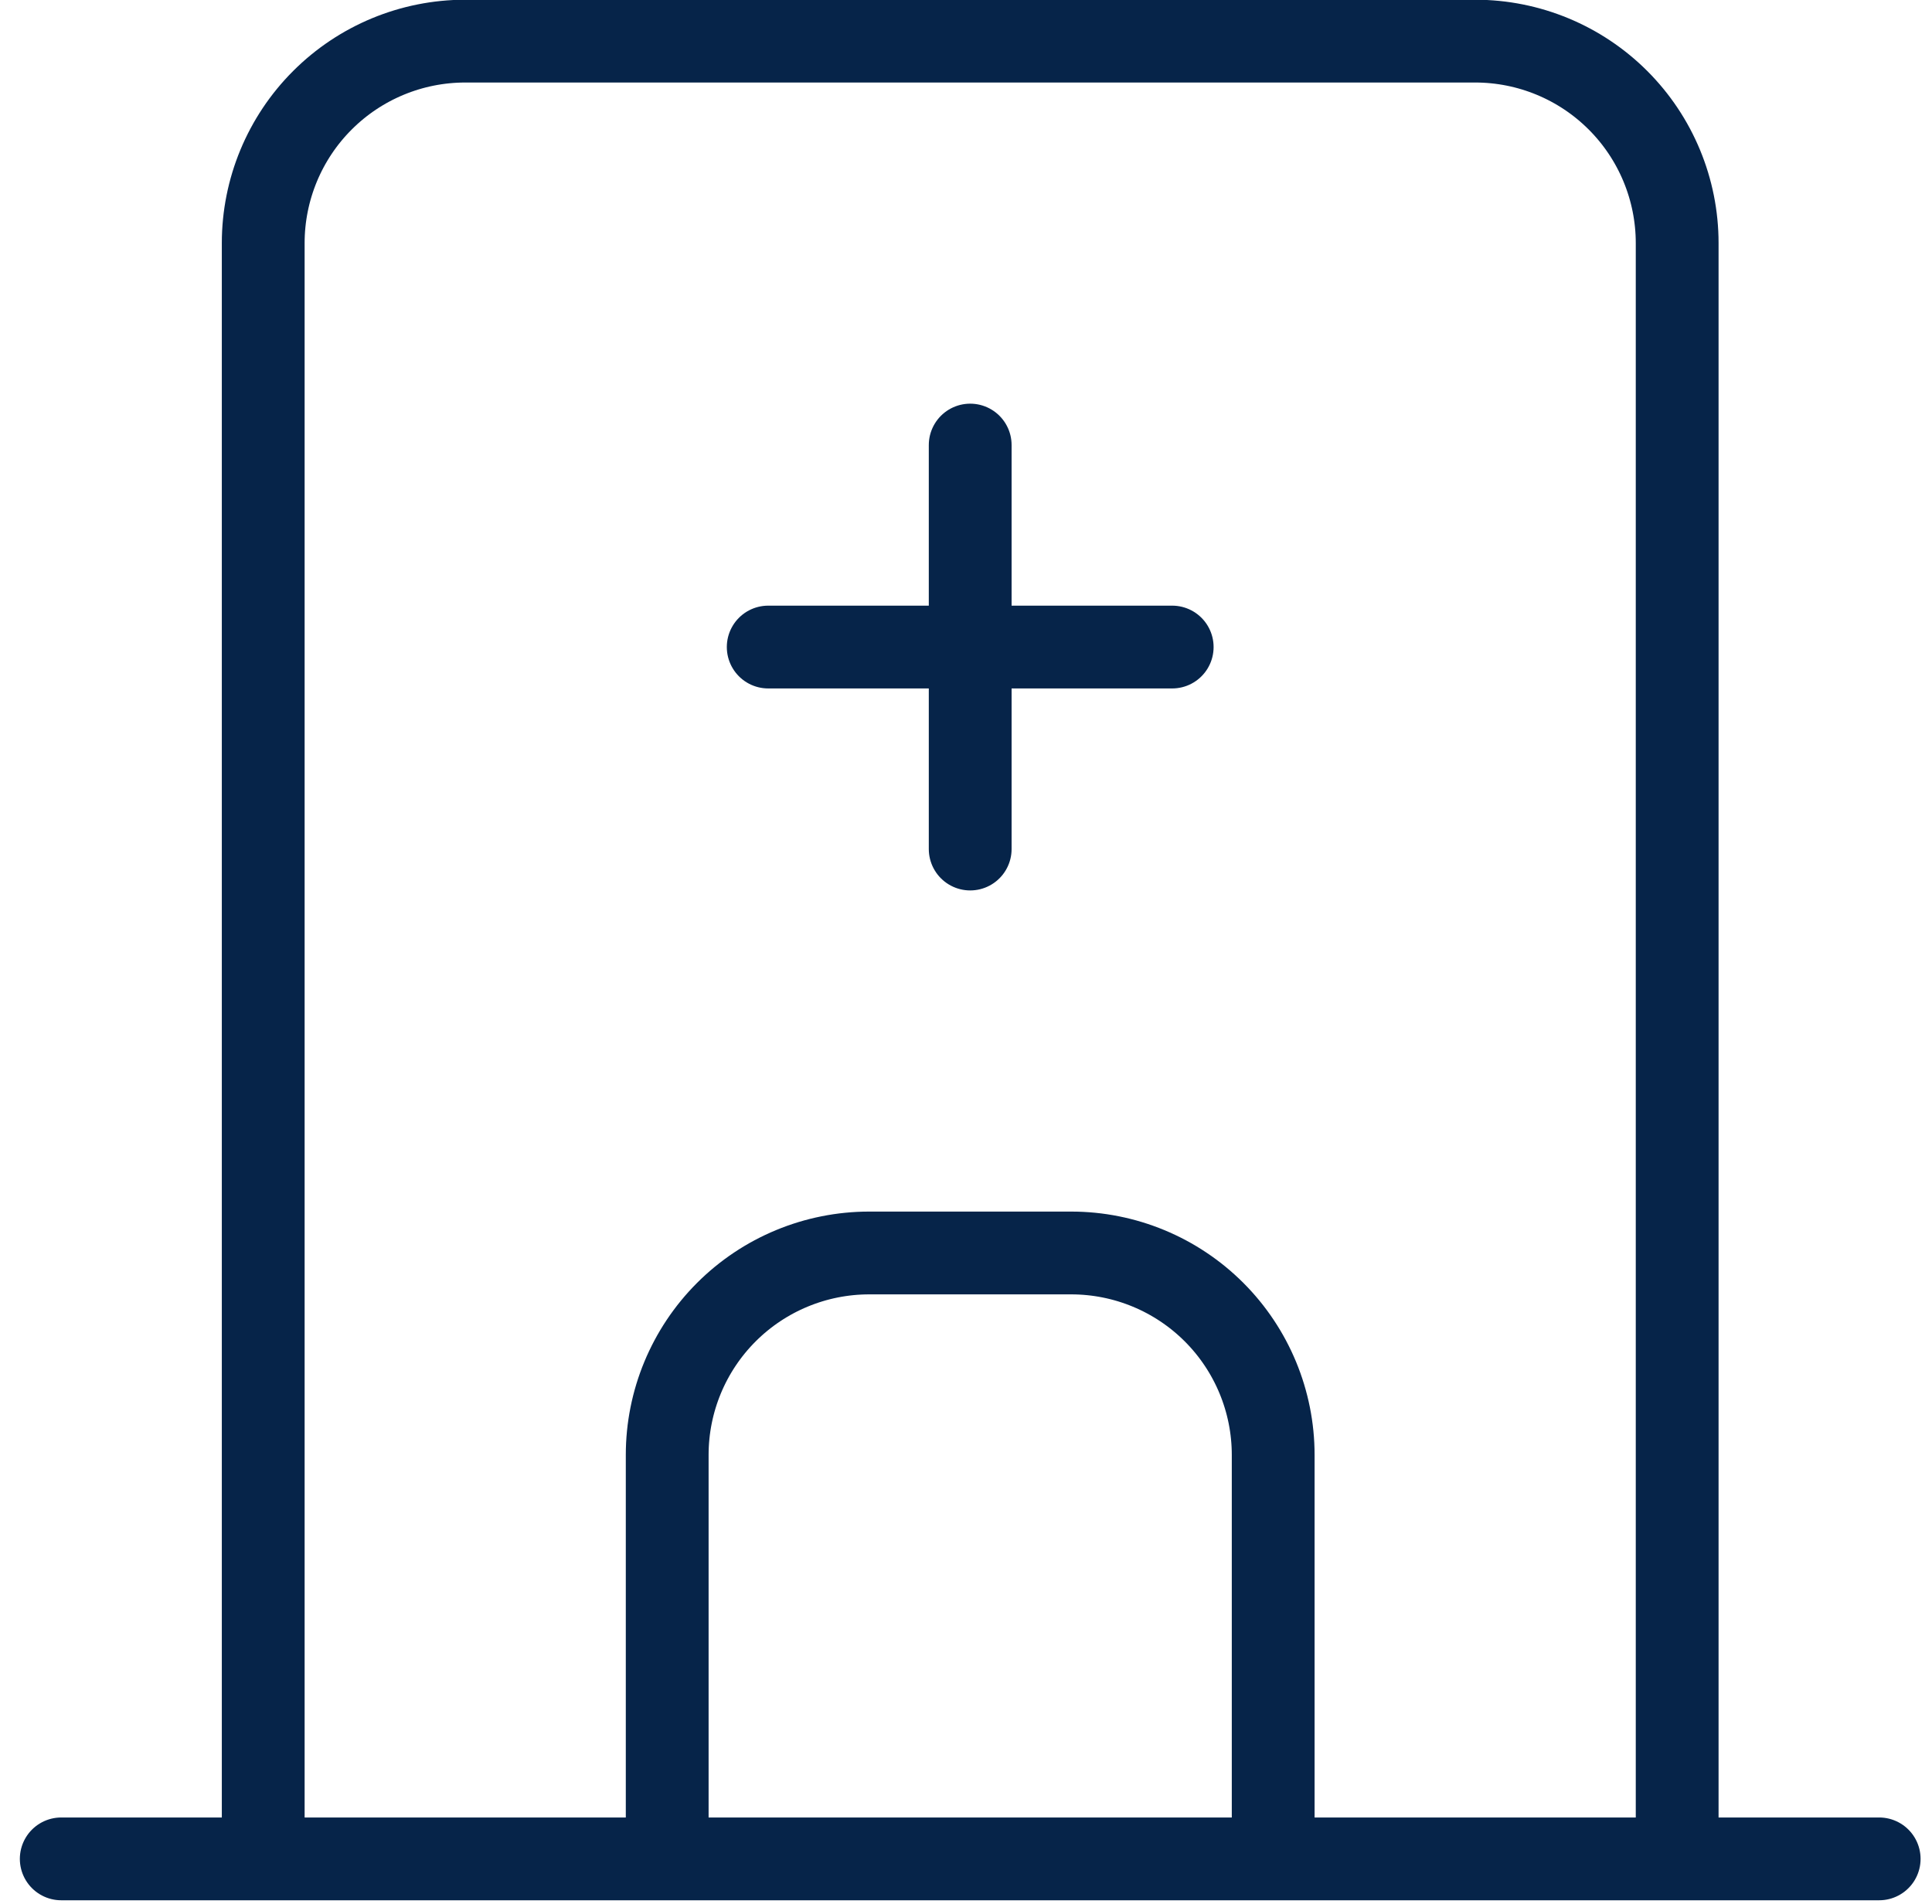 <svg width="70" height="69" viewBox="0 0 70 69" fill="none" xmlns="http://www.w3.org/2000/svg">
<path d="M2.219 67.357H68.086M9.537 67.357V8.809C9.537 6.868 10.308 5.006 11.681 3.634C13.053 2.261 14.915 1.49 16.856 1.49H53.449C55.39 1.49 57.251 2.261 58.624 3.634C59.996 5.006 60.767 6.868 60.767 8.809V67.357M24.174 67.357V52.72C24.174 50.779 24.945 48.918 26.318 47.545C27.691 46.173 29.552 45.402 31.493 45.402H38.812C40.753 45.402 42.614 46.173 43.987 47.545C45.359 48.918 46.13 50.779 46.13 52.72V67.357M27.834 23.446H42.471M35.152 16.127V30.765" stroke="#062449" stroke-width="3" stroke-linecap="round" stroke-linejoin="round"/>
</svg>
